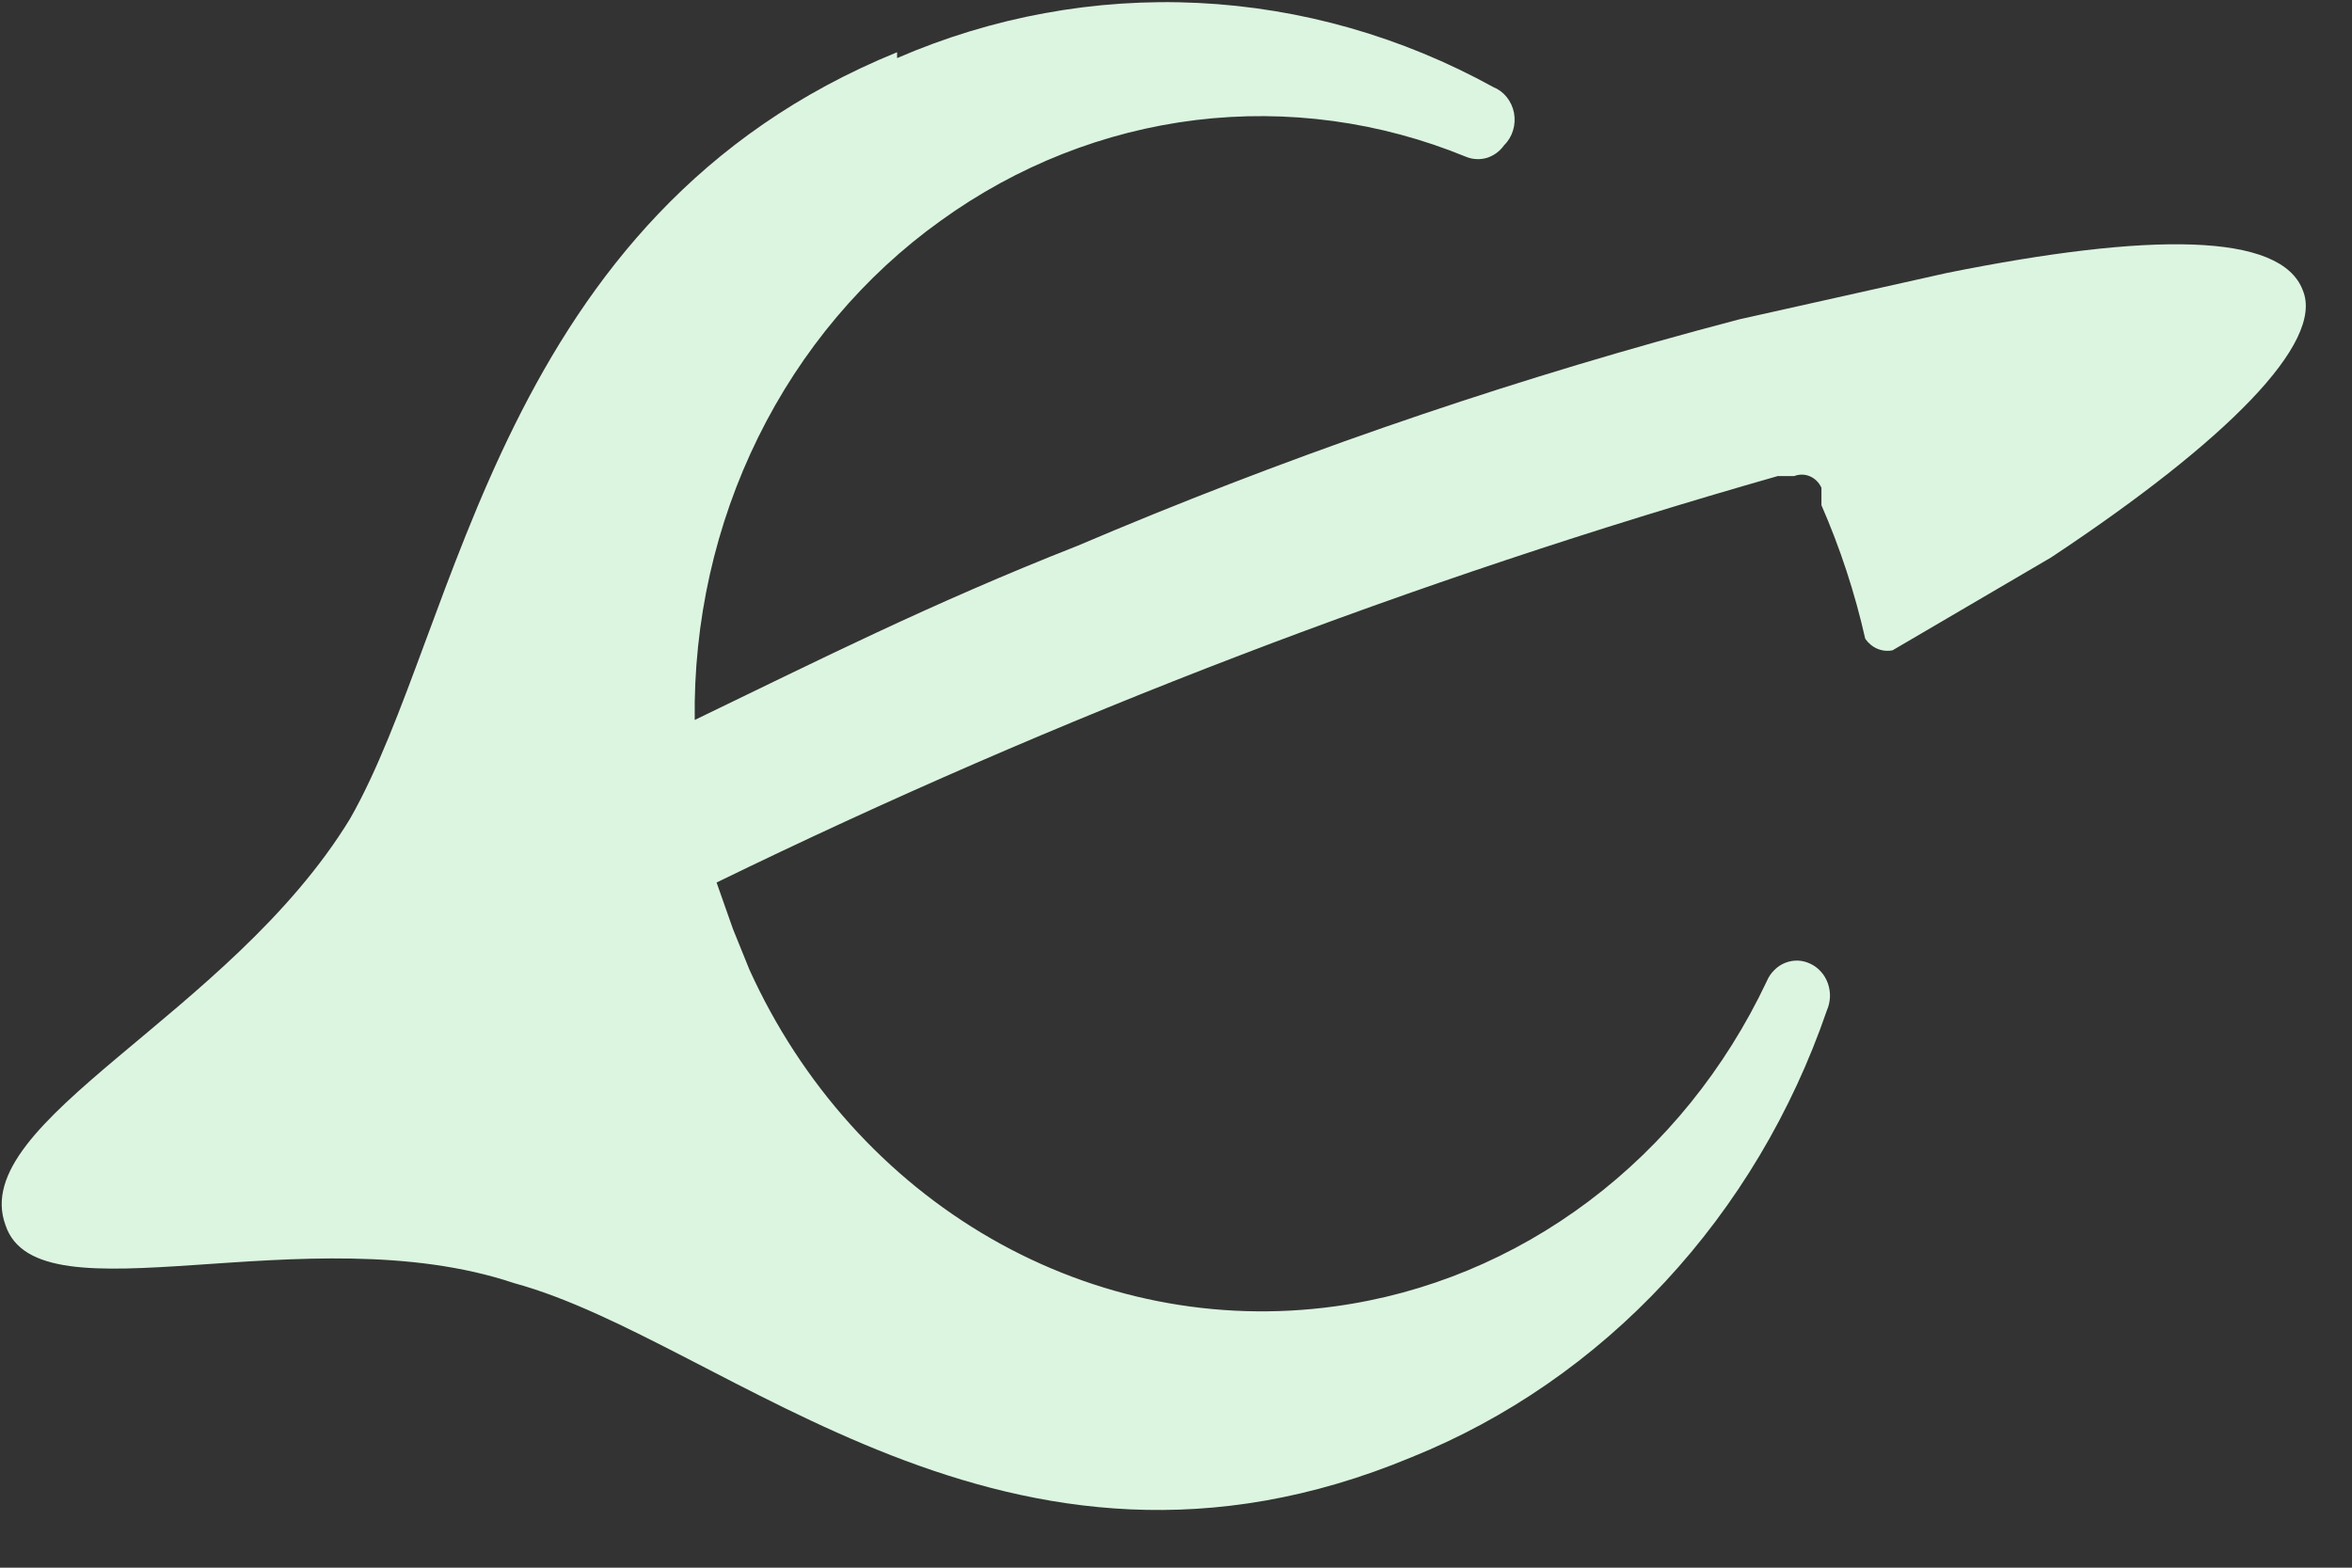 <svg width="24" height="16" viewBox="0 0 24 16" fill="none" xmlns="http://www.w3.org/2000/svg">
<rect x="0" y="0" width="24" height="16" fill="#333333" stroke="none"/>
<g clip-path="url(#clip0_81_788)">
<path d="M9.154 0.533C5.079 2.193 4.689 6.4 3.572 8.356C2.345 10.37 -0.335 11.437 0.056 12.504C0.391 13.511 3.126 12.385 5.247 13.096C7.424 13.689 10.27 16.593 14.4 14.874C15.374 14.482 16.258 13.871 16.99 13.083C17.721 12.296 18.285 11.351 18.642 10.311C18.661 10.268 18.671 10.222 18.673 10.175C18.675 10.128 18.667 10.081 18.652 10.037C18.636 9.993 18.613 9.952 18.582 9.918C18.552 9.884 18.515 9.856 18.475 9.837C18.434 9.817 18.391 9.806 18.347 9.804C18.302 9.803 18.258 9.81 18.216 9.827C18.175 9.843 18.137 9.868 18.105 9.901C18.072 9.933 18.046 9.972 18.028 10.015C17.606 10.909 16.983 11.68 16.214 12.258C15.445 12.837 14.554 13.206 13.619 13.333C12.41 13.499 11.182 13.256 10.11 12.639C9.038 12.022 8.176 11.063 7.647 9.896L7.479 9.481L7.312 9.007C10.805 7.305 14.427 5.917 18.14 4.859H18.307C18.359 4.839 18.417 4.839 18.468 4.861C18.52 4.883 18.562 4.925 18.586 4.978V5.156C18.777 5.593 18.927 6.05 19.033 6.519C19.064 6.564 19.107 6.6 19.156 6.621C19.206 6.642 19.26 6.648 19.312 6.637L20.93 5.689C22.717 4.504 23.721 3.496 23.498 2.963C23.275 2.37 21.935 2.37 19.87 2.785L17.749 3.259L17.303 3.378C15.158 3.962 13.051 4.694 10.996 5.57C9.489 6.163 8.317 6.756 7.089 7.348C7.076 6.344 7.298 5.352 7.737 4.462C8.175 3.573 8.816 2.813 9.6 2.252C10.377 1.691 11.271 1.339 12.204 1.225C13.137 1.112 14.082 1.24 14.959 1.6C15.027 1.628 15.102 1.632 15.173 1.611C15.243 1.589 15.305 1.544 15.349 1.481C15.391 1.44 15.422 1.388 15.439 1.331C15.457 1.273 15.46 1.212 15.449 1.152C15.438 1.093 15.412 1.038 15.375 0.991C15.338 0.945 15.291 0.91 15.238 0.889C14.304 0.374 13.277 0.081 12.226 0.03C11.176 -0.021 10.127 0.171 9.154 0.593V0.533Z" fill="#DCF5E0"/>
</g>
<defs>
<clipPath id="clip0_81_788">
<rect width="24" height="16" fill="white"/>
</clipPath>
</defs>
</svg>
